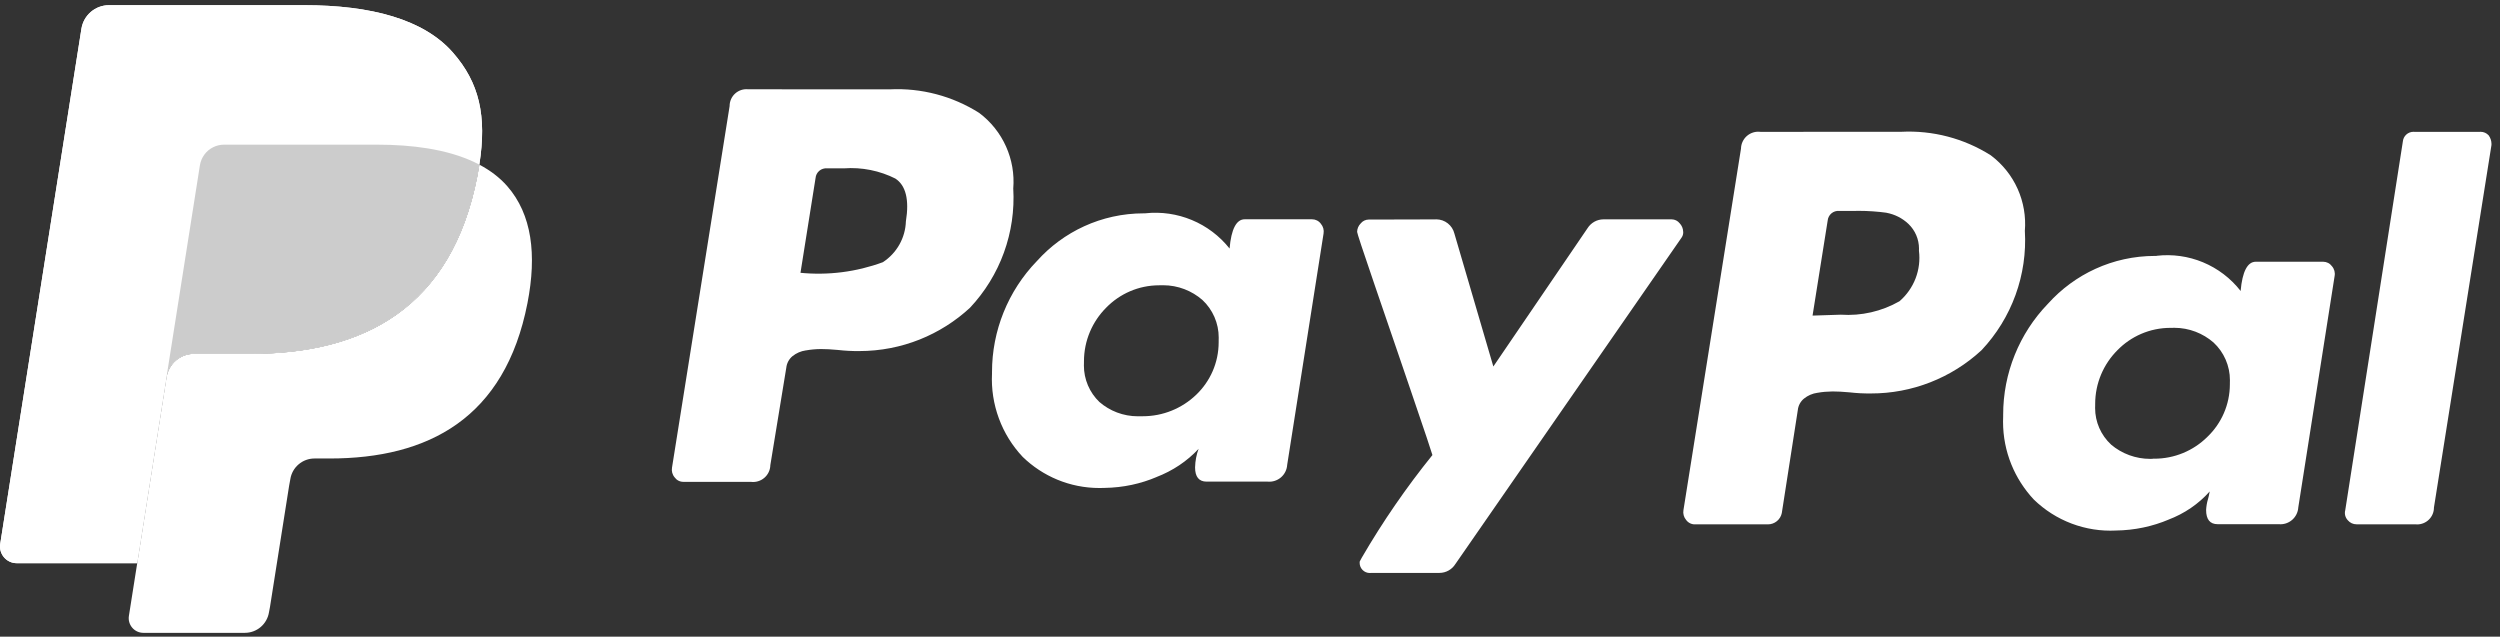 <svg width="161" height="41" viewBox="0 0 161 41" fill="none" xmlns="http://www.w3.org/2000/svg">
<rect x="0" y="0" width="161" height="41" fill="#333333" stroke="none"/>
<g id="Group 6209">
<g id="Group 6207">
<path id="Vector" d="M29.165 3.382C27.294 1.249 23.91 0.334 19.582 0.334H7.021C6.592 0.334 6.178 0.487 5.853 0.765C5.527 1.043 5.311 1.428 5.244 1.851L0.014 35.023C-0.09 35.678 0.416 36.27 1.079 36.27H8.834L10.782 23.916L10.721 24.303C10.86 23.43 11.607 22.786 12.491 22.786H16.177C23.416 22.786 29.085 19.846 30.741 11.339C30.79 11.088 30.832 10.843 30.869 10.604C30.66 10.493 30.66 10.493 30.869 10.604C31.362 7.46 30.866 5.319 29.165 3.382Z" fill="white"/>
<path id="Vector_2" d="M13.749 9.471C13.961 9.37 14.193 9.318 14.428 9.318H24.276C25.442 9.318 26.53 9.394 27.524 9.554C27.802 9.598 28.079 9.651 28.354 9.712C28.743 9.798 29.128 9.904 29.507 10.028C29.996 10.191 30.451 10.381 30.869 10.604C31.362 7.458 30.866 5.319 29.165 3.382C27.293 1.249 23.91 0.334 19.582 0.334H7.02C6.135 0.334 5.383 0.978 5.244 1.851L0.014 35.022C-0.09 35.678 0.416 36.269 1.078 36.269H8.834L12.875 10.645C12.915 10.393 13.015 10.155 13.167 9.95C13.32 9.746 13.519 9.581 13.749 9.471Z" fill="white"/>
<path id="Vector_3" d="M30.743 11.339C29.087 19.844 23.419 22.786 16.179 22.786H12.493C11.608 22.786 10.861 23.43 10.724 24.303L8.301 39.663C8.21 40.236 8.653 40.755 9.232 40.755H15.77C16.144 40.755 16.506 40.621 16.791 40.378C17.076 40.134 17.264 39.797 17.323 39.428L17.386 39.094L18.619 31.286L18.698 30.854C18.756 30.484 18.945 30.147 19.23 29.904C19.514 29.661 19.876 29.527 20.251 29.527H21.229C27.562 29.527 32.521 26.954 33.97 19.514C34.575 16.404 34.262 13.808 32.662 11.984C32.176 11.432 31.574 10.976 30.872 10.604C30.834 10.844 30.792 11.088 30.743 11.339Z" fill="white"/>
<path id="Vector_4" d="M29.134 9.911C28.876 9.836 28.616 9.769 28.353 9.711C28.078 9.651 27.801 9.598 27.523 9.553C26.528 9.392 25.441 9.316 24.274 9.316H14.427C14.192 9.316 13.96 9.369 13.748 9.471C13.518 9.581 13.318 9.745 13.166 9.95C13.014 10.154 12.914 10.393 12.874 10.645L10.781 23.915L10.721 24.302C10.858 23.429 11.605 22.785 12.49 22.785H16.176C23.416 22.785 29.084 19.844 30.74 11.338C30.789 11.086 30.831 10.843 30.869 10.602C30.449 10.381 29.995 10.19 29.507 10.027C29.383 9.987 29.259 9.948 29.135 9.911" fill="#CCCCCC"/>
</g>
<g id="Group 6208">
<path id="Subtract" fill-rule="evenodd" clip-rule="evenodd" d="M87.853 14.208C87.942 14.165 88.039 14.141 88.138 14.14L92.403 14.129L92.497 14.126C92.766 14.127 93.026 14.217 93.237 14.383C93.449 14.549 93.598 14.781 93.663 15.042L96.171 23.602L102.233 14.703L102.236 14.699C102.345 14.525 102.496 14.381 102.675 14.28C102.854 14.18 103.056 14.127 103.261 14.126H107.66C107.758 14.127 107.855 14.151 107.943 14.194C108.031 14.238 108.108 14.301 108.169 14.378C108.31 14.524 108.391 14.717 108.396 14.919V14.916L108.4 14.97C108.399 15.096 108.357 15.219 108.281 15.32L93.731 36.318L93.728 36.321C93.62 36.496 93.47 36.64 93.291 36.74C93.112 36.841 92.911 36.894 92.706 36.895H88.315L88.217 36.902C87.853 36.902 87.561 36.606 87.561 36.246L87.568 36.156L87.705 35.903C89.049 33.592 90.568 31.387 92.248 29.306C92.21 29.148 91.763 27.817 90.909 25.316L90.148 23.085L88.51 18.301C87.752 16.089 87.398 15.01 87.398 14.934C87.402 14.731 87.483 14.537 87.626 14.393C87.687 14.315 87.765 14.252 87.853 14.208ZM73.737 13.739H73.758L73.764 13.736C74.781 13.627 75.809 13.776 76.754 14.169C77.707 14.565 78.543 15.197 79.185 16.006C79.29 14.753 79.626 14.122 80.156 14.122H84.497C84.608 14.122 84.716 14.148 84.815 14.198C84.913 14.248 84.999 14.321 85.064 14.411C85.137 14.496 85.191 14.598 85.221 14.707C85.251 14.816 85.256 14.931 85.237 15.042L82.895 29.934V29.938C82.885 30.092 82.845 30.243 82.776 30.381C82.708 30.519 82.612 30.642 82.495 30.743C82.378 30.843 82.242 30.919 82.095 30.966C81.948 31.014 81.793 31.031 81.639 31.017H77.706C77.215 31.017 76.963 30.71 76.963 30.104V30.097C76.973 29.671 77.056 29.26 77.19 28.906L77.186 28.91C76.446 29.7 75.53 30.32 74.451 30.732L74.509 30.71C73.473 31.154 72.336 31.403 71.138 31.421H71.156L70.81 31.428C68.884 31.428 67.139 30.664 65.862 29.424C65.189 28.71 64.667 27.867 64.328 26.946C63.988 26.025 63.837 25.044 63.885 24.063V23.97C63.882 21.301 64.917 18.736 66.772 16.817L66.779 16.81C68.468 14.927 70.925 13.739 73.657 13.739H73.737ZM47.737 5.796C47.881 5.75 48.034 5.734 48.185 5.75L57.307 5.754C59.333 5.655 61.341 6.185 63.055 7.269L63.07 7.28C63.816 7.841 64.407 8.583 64.789 9.435C65.169 10.283 65.329 11.213 65.254 12.14L65.253 12.123V12.152L65.254 12.14C65.336 13.541 65.132 14.944 64.653 16.264C64.174 17.587 63.428 18.798 62.464 19.823C60.588 21.553 58.085 22.609 55.333 22.609C54.874 22.613 54.415 22.589 53.958 22.537C53.54 22.497 53.179 22.479 52.876 22.479H52.872C52.548 22.481 52.224 22.509 51.905 22.566H51.894C51.581 22.61 51.282 22.739 51.035 22.938C50.812 23.123 50.67 23.389 50.638 23.677L49.61 29.952C49.607 30.109 49.571 30.262 49.504 30.404C49.437 30.545 49.342 30.671 49.223 30.772C49.105 30.874 48.966 30.95 48.816 30.994C48.667 31.039 48.509 31.052 48.354 31.031H44.01C43.9 31.032 43.791 31.006 43.693 30.956C43.595 30.906 43.511 30.832 43.447 30.743C43.374 30.657 43.322 30.556 43.292 30.448C43.263 30.339 43.258 30.226 43.277 30.115L46.987 6.833V6.826C46.987 6.674 47.019 6.524 47.081 6.385C47.143 6.246 47.233 6.122 47.346 6.021C47.459 5.92 47.592 5.843 47.737 5.796ZM73.282 26.809L73.462 26.806H73.596C74.879 26.807 76.113 26.31 77.038 25.42C77.93 24.565 78.482 23.367 78.482 22.035V21.916L78.485 21.739C78.486 21.284 78.392 20.833 78.21 20.415C78.028 19.997 77.762 19.621 77.428 19.311L77.432 19.315C76.753 18.726 75.869 18.369 74.898 18.369L74.776 18.373H74.657C73.314 18.373 72.105 18.925 71.236 19.816C70.352 20.704 69.807 21.927 69.807 23.277V23.374L69.803 23.544C69.803 23.983 69.892 24.417 70.064 24.821C70.237 25.225 70.489 25.59 70.806 25.893L70.803 25.889C71.467 26.463 72.336 26.809 73.282 26.809ZM52.522 11.466L51.551 17.568L51.501 17.564C53.314 17.748 55.146 17.516 56.856 16.886L56.867 16.879C57.304 16.592 57.666 16.204 57.922 15.749C58.179 15.293 58.322 14.782 58.339 14.259C58.566 12.859 58.335 11.932 57.653 11.495L57.69 11.513C56.656 10.989 55.5 10.757 54.344 10.842H53.265C53.175 10.833 53.085 10.843 52.999 10.87C52.912 10.897 52.832 10.941 52.763 10.999C52.694 11.057 52.637 11.128 52.596 11.208C52.554 11.288 52.529 11.376 52.522 11.466Z" fill="white"/>
<path id="Subtract_2" fill-rule="evenodd" clip-rule="evenodd" d="M138.786 16.481H138.88V16.474C139.897 16.355 140.927 16.499 141.872 16.891C142.826 17.288 143.661 17.924 144.297 18.739C144.405 17.487 144.74 16.856 145.271 16.856H149.612C149.722 16.856 149.831 16.882 149.93 16.932C150.028 16.982 150.113 17.055 150.178 17.145C150.253 17.231 150.307 17.334 150.337 17.444C150.366 17.555 150.37 17.671 150.348 17.783L148.01 32.675V32.679C148 32.833 147.96 32.984 147.891 33.122C147.822 33.26 147.727 33.383 147.61 33.484C147.493 33.584 147.357 33.66 147.21 33.708C147.063 33.755 146.908 33.772 146.754 33.758H142.817C142.323 33.758 142.074 33.451 142.074 32.845V32.838C142.086 32.608 142.125 32.38 142.189 32.16L142.182 32.196C142.229 32.03 142.269 31.856 142.305 31.651L142.297 31.658C141.587 32.452 140.684 33.076 139.62 33.477L139.678 33.455C138.624 33.902 137.469 34.151 136.253 34.166H136.271C135.298 34.215 134.326 34.063 133.414 33.719C132.504 33.375 131.674 32.848 130.977 32.169C129.75 30.859 128.996 29.095 128.996 27.158C128.996 27.035 128.996 26.909 129.004 26.805V26.711C129 24.042 130.036 21.477 131.89 19.559L131.898 19.551C133.594 17.668 136.051 16.481 138.786 16.481ZM155.429 8.488L155.486 8.491H159.701L159.755 8.488C159.85 8.488 159.944 8.508 160.031 8.546C160.117 8.584 160.196 8.639 160.261 8.708V8.704C160.384 8.869 160.452 9.069 160.452 9.274L160.448 9.354L156.746 32.683V32.69C156.746 32.977 156.632 33.252 156.429 33.455C156.226 33.658 155.95 33.773 155.663 33.773L155.548 33.765H151.759C151.653 33.766 151.549 33.743 151.453 33.699C151.357 33.655 151.271 33.59 151.203 33.509C151.121 33.424 151.062 33.319 151.032 33.205C151.003 33.09 151.003 32.97 151.034 32.856L154.743 9.116C154.758 8.944 154.836 8.784 154.963 8.668C155.09 8.551 155.256 8.487 155.429 8.488ZM112.913 8.528C113.063 8.484 113.22 8.471 113.375 8.491L122.429 8.488C124.464 8.383 126.481 8.911 128.203 10L128.217 10.011C128.963 10.572 129.555 11.313 129.937 12.165C130.317 13.013 130.476 13.944 130.401 14.87L130.4 14.853V14.882L130.401 14.87C130.484 16.271 130.28 17.675 129.801 18.994C129.321 20.317 128.576 21.529 127.611 22.553C125.672 24.348 123.126 25.344 120.484 25.339C120.023 25.344 119.563 25.32 119.106 25.267C118.687 25.228 118.323 25.209 118.019 25.209C117.677 25.213 117.341 25.242 117.049 25.296H117.038C116.724 25.34 116.425 25.469 116.179 25.668C115.953 25.852 115.809 26.118 115.779 26.408L114.75 33.026V33.033C114.709 33.24 114.598 33.427 114.434 33.561C114.271 33.695 114.067 33.769 113.855 33.769H109.146C109.036 33.77 108.927 33.744 108.829 33.693C108.731 33.643 108.647 33.57 108.583 33.48C108.511 33.394 108.458 33.294 108.429 33.185C108.4 33.077 108.394 32.963 108.414 32.852L112.12 9.57C112.123 9.414 112.159 9.26 112.226 9.119C112.292 8.978 112.388 8.852 112.506 8.75C112.625 8.649 112.764 8.573 112.913 8.528ZM138.469 29.551L138.642 29.547L138.646 29.54H138.736C139.371 29.541 140.001 29.417 140.588 29.175C141.176 28.933 141.71 28.577 142.16 28.129C143.052 27.274 143.604 26.068 143.604 24.737V24.657V24.65L143.607 24.484C143.608 24.028 143.514 23.576 143.331 23.157C143.149 22.739 142.881 22.362 142.546 22.052L142.55 22.056C141.872 21.468 140.988 21.11 140.017 21.11L139.901 21.114H139.894H139.782C138.44 21.114 137.227 21.666 136.358 22.557C135.474 23.445 134.929 24.668 134.929 26.018V26.115L134.925 26.278C134.925 26.72 135.016 27.159 135.194 27.564C135.372 27.97 135.632 28.334 135.957 28.634L135.95 28.63C136.654 29.225 137.547 29.551 138.469 29.551ZM117.702 14.207L116.731 20.309L116.738 20.324L118.546 20.266C119.864 20.356 121.18 20.055 122.328 19.4L122.332 19.396C122.791 18.999 123.146 18.494 123.364 17.927C123.581 17.36 123.656 16.749 123.58 16.146L123.584 16.015C123.584 15.715 123.523 15.418 123.405 15.143C123.286 14.867 123.112 14.619 122.895 14.413C122.512 14.052 122.025 13.8 121.466 13.698L121.534 13.706C120.931 13.623 120.314 13.579 119.69 13.579L119.47 13.583H118.445C118.355 13.575 118.265 13.585 118.179 13.612C118.093 13.639 118.013 13.683 117.944 13.741C117.875 13.799 117.818 13.87 117.777 13.95C117.735 14.03 117.71 14.117 117.702 14.207Z" fill="white"/>
</g>
</g>
</svg>
